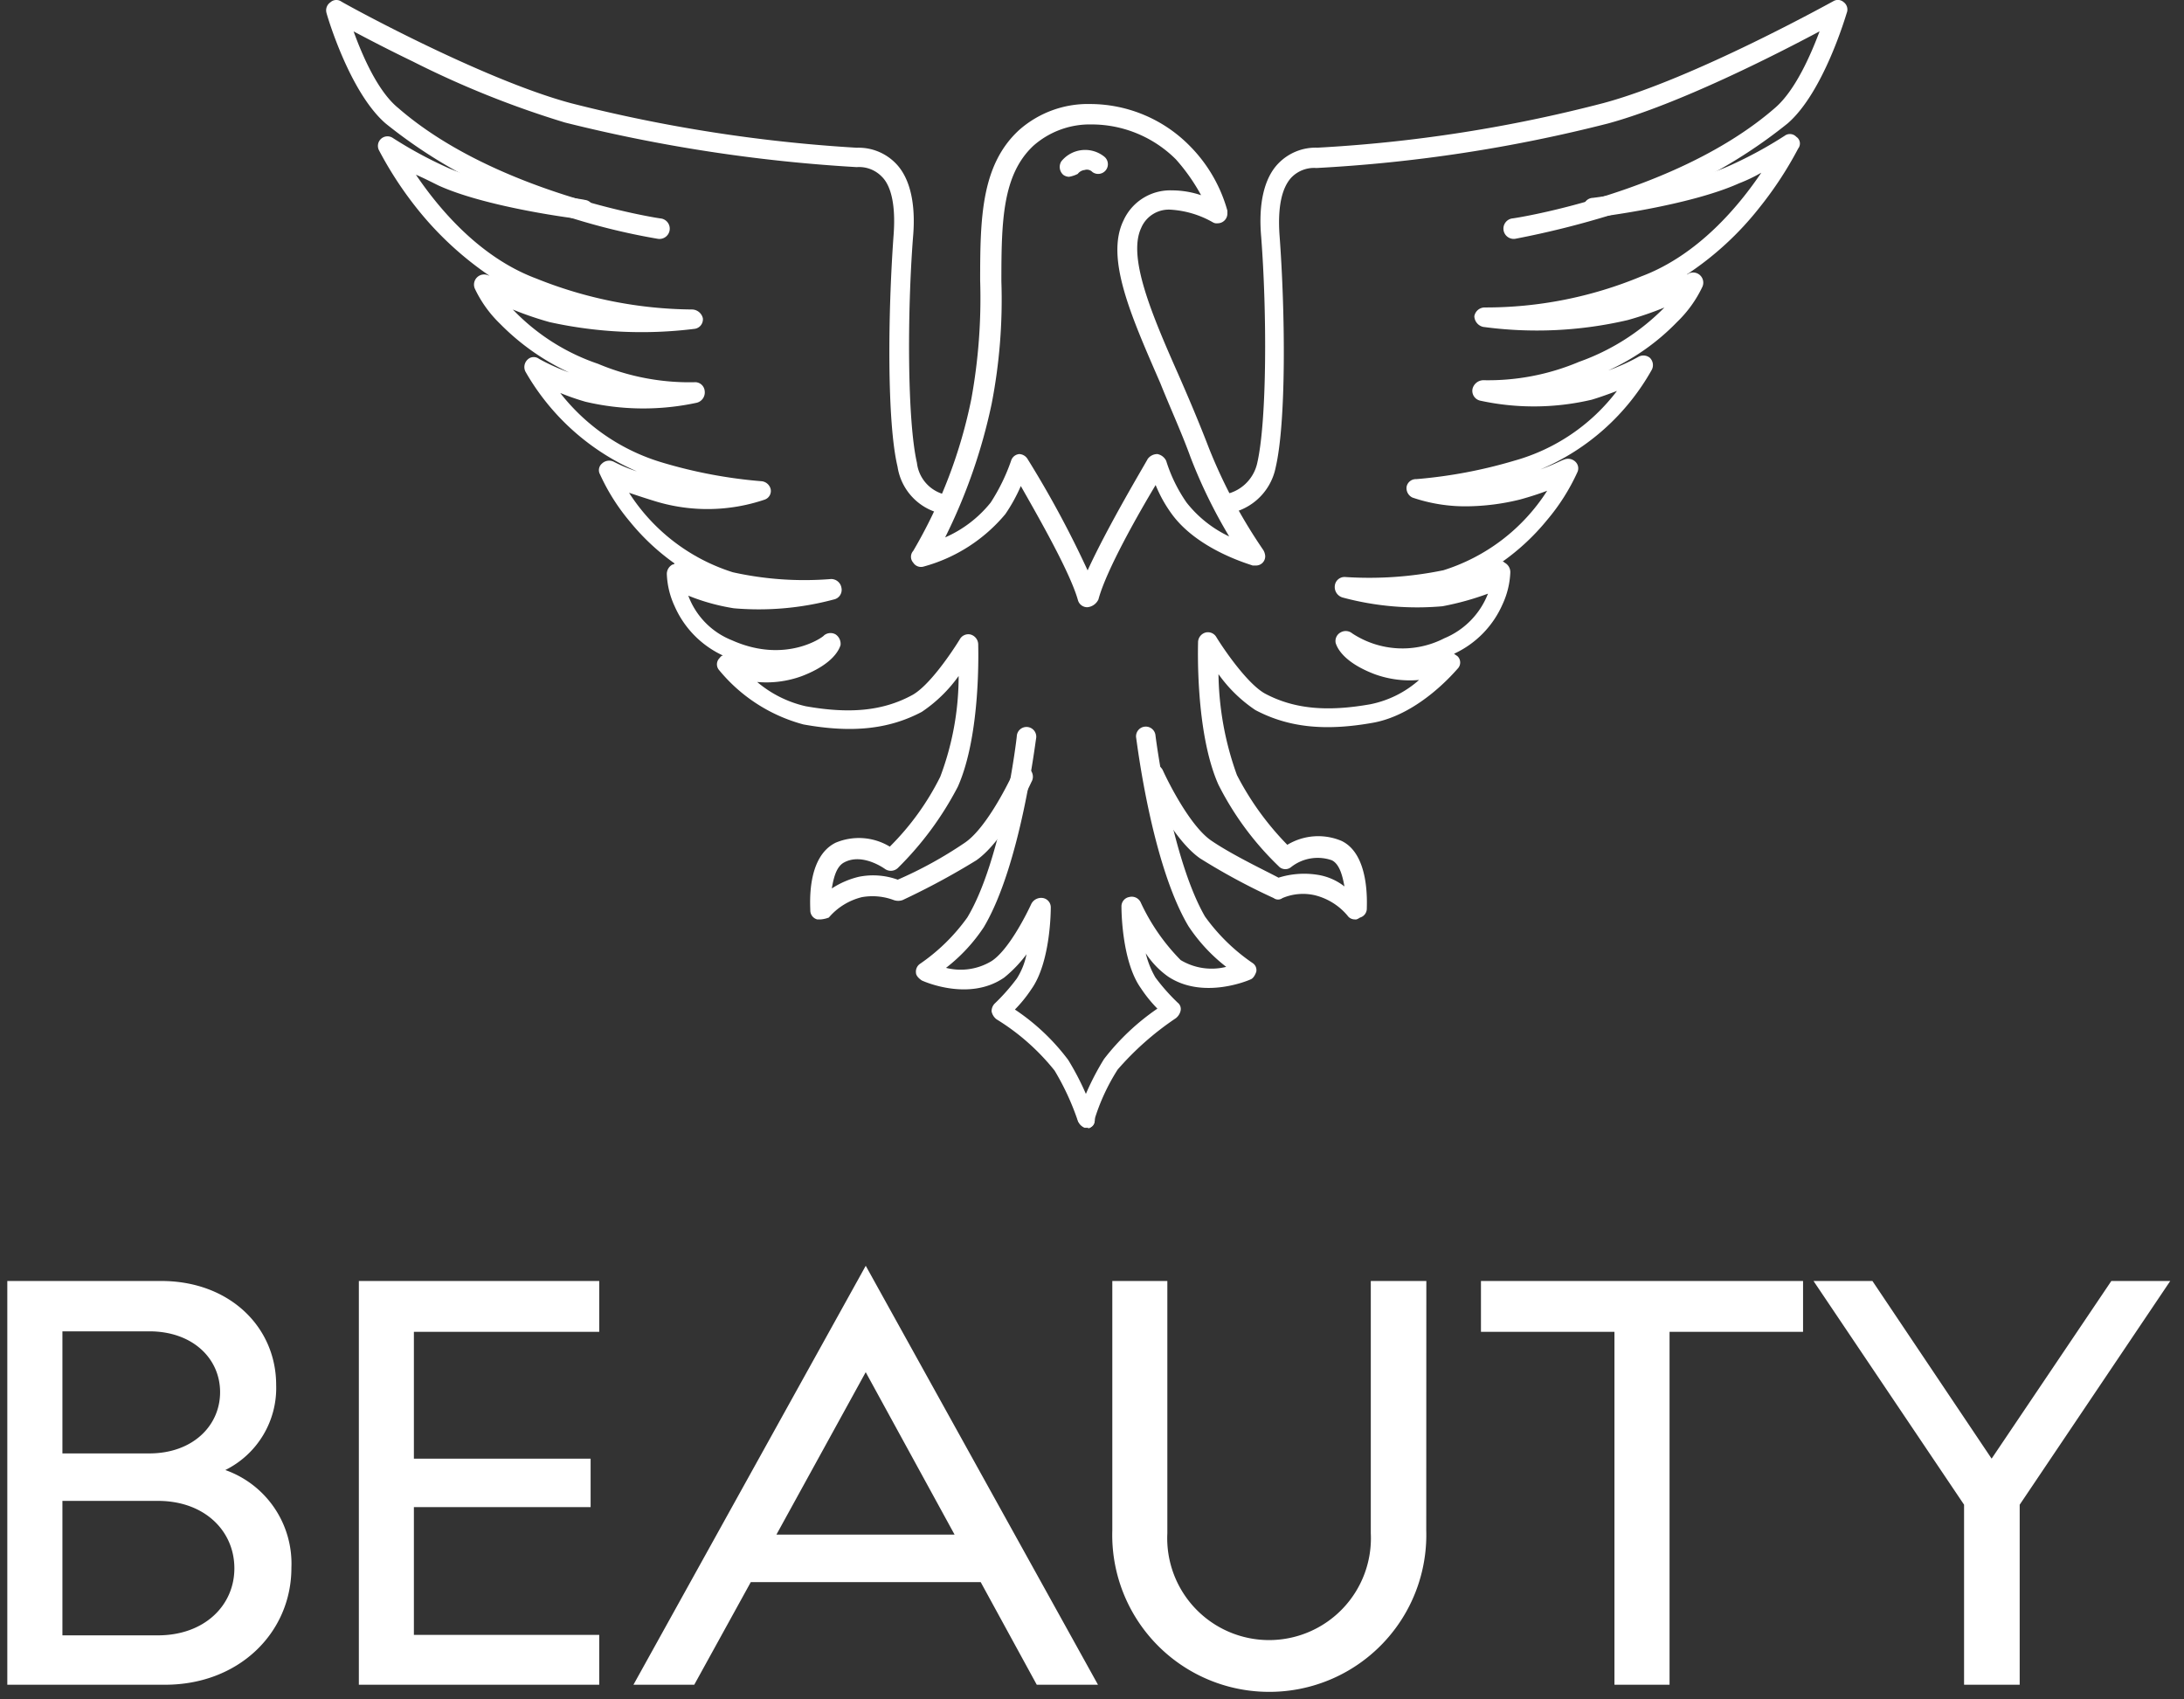 <svg xmlns="http://www.w3.org/2000/svg" viewBox="3456.685 597.481 149.411 116.253"><rect x="3456.685" y="597.481" width="149.411" height="116.253" fill="#333333" stroke="none"/><defs><style>
      .cls-1, .cls-2 {
        fill: #fff;
      }

      .cls-1 {
        stroke: rgba(0,0,0,0);
        stroke-width: 1px;
      }
    </style></defs><g id="group-16" transform="translate(3364 123)"><path id="BEAUTY" class="cls-1" d="M18.1-14.69a6.261,6.261,0,0,0,3.478-5.817c0-3.965-3.185-7.117-7.865-7.117H3.185V0h10.79c5.07,0,8.645-3.575,8.645-7.995A6.791,6.791,0,0,0,18.1-14.689ZM6.955-15.827v-8.352H12.9c2.957,0,4.842,1.852,4.842,4.16S15.86-15.827,12.9-15.827ZM13.487-3.379H6.955v-9.2h6.532c3.185,0,5.232,2.047,5.232,4.615C18.72-5.427,16.672-3.379,13.487-3.379ZM31-24.147H43.68v-3.477H27.235V0H43.68V-3.412H31v-8.742h12.09v-3.315H31ZM69.777-7.02,73.612,0H77.8L61.912-28.665,46.02,0h4.16l3.867-7.02ZM67.99-10.27H55.8l6.11-11.115Zm32.273-17.355h-3.8v17.257A6.97,6.97,0,0,1,89.5-3.055a6.97,6.97,0,0,1-6.955-7.312V-27.625H78.78v17.062A10.73,10.73,0,0,0,89.5.487a10.736,10.736,0,0,0,10.757-11.05Zm25.772,3.478v-3.477H104v3.477h9.132V0h3.77V-24.147ZM140.855,0V-12.317l10.3-15.307h-4.03l-8.19,12.155L130.78-27.625h-4.03l10.3,15.307V0Z" transform="translate(90 589.747)"></path><g id="group-6" transform="translate(115 474.481)"><path id="path" class="cls-2" d="M424.753,318.443a.7.7,0,0,1,.6.332,69.518,69.518,0,0,1,4.112,7.627c1.393-3.051,3.979-7.362,4.112-7.627a.817.817,0,0,1,.663-.332.844.844,0,0,1,.6.464,10.435,10.435,0,0,0,1.393,2.852,8.092,8.092,0,0,0,2.918,2.321,34.785,34.785,0,0,1-2.653-5.439c-.6-1.658-1.393-3.382-2.056-5.041-1.99-4.577-3.781-8.556-2.521-11.142a3.506,3.506,0,0,1,3.317-2.056,6.261,6.261,0,0,1,1.99.331,13.028,13.028,0,0,0-1.725-2.454,8.172,8.172,0,0,0-5.77-2.388,5.827,5.827,0,0,0-3.979,1.459c-2.122,1.99-2.189,5.174-2.189,9.285a37.279,37.279,0,0,1-.663,8.357,38.1,38.1,0,0,1-3.184,9.153,8.2,8.2,0,0,0,3.117-2.387,13.271,13.271,0,0,0,1.393-2.852.638.638,0,0,1,.6-.464h-.066m4.709,10.479a.659.659,0,0,1-.663-.464c-.531-1.923-2.785-5.837-3.913-7.827a11.317,11.317,0,0,1-1.061,1.924,11.063,11.063,0,0,1-5.571,3.581.63.63,0,0,1-.73-.265.6.6,0,0,1,0-.8,33.64,33.64,0,0,0,3.98-10.413,38.485,38.485,0,0,0,.6-8.092c0-4.245.066-7.892,2.653-10.28a7.107,7.107,0,0,1,4.908-1.791,9.579,9.579,0,0,1,6.765,2.852,10.137,10.137,0,0,1,2.587,4.444v.2a.665.665,0,0,1-.663.664h0a.5.5,0,0,1-.331-.067,6.612,6.612,0,0,0-2.852-.862,2.047,2.047,0,0,0-2.056,1.26c-.929,1.99.73,5.9,2.52,9.948.73,1.658,1.459,3.383,2.122,5.107a35.515,35.515,0,0,0,3.714,6.964.936.936,0,0,1,.133.4.627.627,0,0,1-.663.663h-.2c-.133-.066-3.781-1.061-5.571-3.582a9.247,9.247,0,0,1-1.061-1.923c-1.194,1.99-3.383,5.836-3.913,7.826a.93.93,0,0,1-.729.531" transform="translate(-377.374 -287.377)"></path><path id="path-2" data-name="path" class="cls-2" d="M399.4,318.938h-.066a3.89,3.89,0,0,1-3.183-3.25c-.73-3.051-.663-10.479-.265-15.918.133-1.857-.133-3.25-.8-3.913a2.157,2.157,0,0,0-1.724-.663,107.838,107.838,0,0,1-19.964-3.051,64.759,64.759,0,0,1-10.413-4.179c-1.658-.8-3.051-1.526-4.046-2.056.6,1.658,1.658,4.112,3.051,5.239,6.7,5.837,17.841,7.561,17.974,7.561a.7.7,0,1,1-.2,1.393,44.708,44.708,0,0,1-6.632-1.658,34.243,34.243,0,0,1-12-6.234c-2.454-2.122-3.979-7.3-4.046-7.561a.662.662,0,0,1,.265-.729.6.6,0,0,1,.729-.066c.066.066,9.551,5.306,15.719,6.964a103.759,103.759,0,0,0,19.566,3.051,3.548,3.548,0,0,1,2.719,1.128c.928.995,1.326,2.72,1.128,4.974-.4,5.174-.4,12.536.265,15.454a2.531,2.531,0,0,0,1.99,2.189.659.659,0,0,1,.6.73.613.613,0,0,1-.663.6" transform="translate(-357.064 -283.76)"></path><path id="path-3" data-name="path" class="cls-2" d="M392.643,351.41h-.2a.637.637,0,0,1-.464-.6c0-.4-.265-3.648,1.725-4.642a4.089,4.089,0,0,1,3.714.265,18.113,18.113,0,0,0,3.449-4.775,19.476,19.476,0,0,0,1.26-6.9,9.764,9.764,0,0,1-2.52,2.454c-2.255,1.194-4.776,1.459-8.092.862a11.208,11.208,0,0,1-5.77-3.714.6.6,0,0,1,0-.8c.066-.066.133-.2.265-.2a6.672,6.672,0,0,1-3.316-3.383,5.71,5.71,0,0,1-.53-2.188.729.729,0,0,1,.4-.663c.066,0,.066,0,.133-.066a15.439,15.439,0,0,1-3.051-2.852,14.062,14.062,0,0,1-2.056-3.25.587.587,0,0,1,.133-.73.706.706,0,0,1,.8-.133,10.3,10.3,0,0,0,1.592.663,16.153,16.153,0,0,1-7.627-6.831.7.7,0,0,1,.133-.8.6.6,0,0,1,.8-.066,14.364,14.364,0,0,0,2.056.928,16.136,16.136,0,0,1-4.709-3.316,8.224,8.224,0,0,1-1.725-2.388.694.694,0,0,1,.929-.928.205.205,0,0,1,.133.066,22.579,22.579,0,0,1-4.974-4.576,25.181,25.181,0,0,1-2.653-4.046.654.654,0,0,1,.928-.862,28.434,28.434,0,0,0,3.648,1.99c3.184,1.459,9.418,2.189,9.484,2.255a.667.667,0,1,1-.133,1.327c-.265,0-6.566-.8-9.882-2.321-.531-.265-1.061-.531-1.525-.73,1.525,2.255,4.311,5.638,8.224,7.1a29.083,29.083,0,0,0,10.678,2.122.777.777,0,0,1,.729.6.658.658,0,0,1-.6.729,29.211,29.211,0,0,1-9.883-.464,22.735,22.735,0,0,1-2.52-.862l.133.133a14.5,14.5,0,0,0,5.7,3.582,16.1,16.1,0,0,0,6.566,1.26.659.659,0,0,1,.729.6.727.727,0,0,1-.531.8,17.277,17.277,0,0,1-7.627-.066,16.853,16.853,0,0,1-1.724-.6,13.848,13.848,0,0,0,7.03,4.775,32.919,32.919,0,0,0,6.7,1.26.714.714,0,0,1,.663.531.627.627,0,0,1-.4.729,12.2,12.2,0,0,1-7.428.133c-.663-.2-1.26-.4-1.857-.6a13.107,13.107,0,0,0,7.1,5.439,22.569,22.569,0,0,0,6.7.464.711.711,0,0,1,.73.6.671.671,0,0,1-.53.8,19.821,19.821,0,0,1-6.831.6,14.214,14.214,0,0,1-3.117-.863,5.244,5.244,0,0,0,2.984,3.051c3.714,1.658,6.3-.265,6.3-.331a.7.7,0,0,1,.8-.066.778.778,0,0,1,.332.73c-.067.2-.4,1.26-2.653,2.122a7.059,7.059,0,0,1-3.051.4,7.826,7.826,0,0,0,3.316,1.658c2.985.531,5.239.332,7.229-.729,1.194-.6,2.786-2.985,3.316-3.847a.667.667,0,0,1,.73-.332.715.715,0,0,1,.531.663c0,.265.2,6.168-1.393,9.75a22.178,22.178,0,0,1-4.112,5.571.7.7,0,0,1-.862.066s-1.525-1.128-2.786-.464c-.53.265-.729.995-.862,1.79a5.837,5.837,0,0,1,1.857-.8,4.933,4.933,0,0,1,2.653.2,28.1,28.1,0,0,0,4.576-2.52c1.393-.929,2.852-3.781,3.316-4.776a.7.7,0,1,1,1.26.6c-.066.133-1.791,3.98-3.78,5.373a50.372,50.372,0,0,1-5.041,2.719.918.918,0,0,1-.6,0,4.151,4.151,0,0,0-2.189-.2,4.336,4.336,0,0,0-2.255,1.393,1.936,1.936,0,0,1-.6.132" transform="translate(-358.86 -288.508)"></path><path id="path-4" data-name="path" class="cls-2" d="M429.639,386.187a.8.8,0,0,1-.663-.464,17.656,17.656,0,0,0-1.592-3.449,15.376,15.376,0,0,0-3.979-3.515.913.913,0,0,1-.332-.531.754.754,0,0,1,.2-.531,13.467,13.467,0,0,0,1.525-1.724,4.8,4.8,0,0,0,.663-1.658,8.752,8.752,0,0,1-1.525,1.592c-2.388,1.658-5.5.265-5.637.2-.2-.133-.4-.331-.4-.531a.647.647,0,0,1,.265-.6,13.049,13.049,0,0,0,3.25-3.184c2.388-3.979,3.382-12.27,3.382-12.4a.667.667,0,1,1,1.326.133c-.066.332-1.061,8.688-3.581,12.933a11.634,11.634,0,0,1-2.587,2.786,4.078,4.078,0,0,0,3.117-.464c1.128-.73,2.321-3.051,2.719-3.913a.757.757,0,0,1,.8-.4.645.645,0,0,1,.531.663c0,.133,0,3.715-1.327,5.572a9.187,9.187,0,0,1-1.127,1.393,14.807,14.807,0,0,1,3.647,3.449,18.435,18.435,0,0,1,1.791,3.847.673.673,0,0,1-.465.862c.133-.066.066-.066,0-.066" transform="translate(-377.551 -309.025)"></path><path id="path-5" data-name="path" class="cls-2" d="M449.259,318.939a.654.654,0,0,1-.663-.6.633.633,0,0,1,.6-.729,2.792,2.792,0,0,0,2.388-2.189c.663-2.919.663-10.28.266-15.454-.2-2.255.2-3.979,1.127-4.974a3.547,3.547,0,0,1,2.719-1.128,98.55,98.55,0,0,0,19.565-3.051c6.168-1.658,15.587-6.9,15.719-6.964a.6.6,0,0,1,.729.066.628.628,0,0,1,.2.73c-.067.2-1.592,5.438-4.046,7.561a34.235,34.235,0,0,1-12.005,6.234,61.5,61.5,0,0,1-6.632,1.658.7.7,0,0,1-.2-1.393c.133,0,11.275-1.725,17.974-7.561,1.393-1.194,2.454-3.648,3.051-5.24-2.985,1.592-9.617,4.974-14.459,6.3a102.446,102.446,0,0,1-19.964,3.051,2.157,2.157,0,0,0-1.724.663c-.663.729-.928,2.056-.8,3.913.4,5.372.464,12.8-.265,15.918a3.987,3.987,0,0,1-3.582,3.184h0" transform="translate(-387.885 -283.761)"></path><path id="path-6" data-name="path" class="cls-2" d="M455.867,351.329a.6.6,0,0,1-.53-.265,4.241,4.241,0,0,0-2.255-1.393,3.608,3.608,0,0,0-2.189.2.5.5,0,0,1-.6,0,43.724,43.724,0,0,1-5.041-2.719c-1.99-1.393-3.714-5.24-3.78-5.372a.7.7,0,1,1,1.26-.6c.464,1,1.923,3.847,3.316,4.776,1.459.995,3.847,2.122,4.576,2.52a5.847,5.847,0,0,1,2.653-.2,3.959,3.959,0,0,1,1.857.8c-.133-.73-.332-1.526-.862-1.791a2.937,2.937,0,0,0-2.786.465.62.62,0,0,1-.862-.067,20.584,20.584,0,0,1-4.112-5.571c-1.592-3.582-1.393-9.484-1.393-9.75a.7.7,0,0,1,.531-.663.667.667,0,0,1,.729.332c.53.862,2.122,3.184,3.316,3.847,1.99,1.061,4.245,1.26,7.229.729a7.138,7.138,0,0,0,3.316-1.658,7.063,7.063,0,0,1-3.051-.4c-2.255-.862-2.586-1.923-2.653-2.122a.668.668,0,0,1,.332-.73.7.7,0,0,1,.8.066,6.249,6.249,0,0,0,6.3.332,5.429,5.429,0,0,0,2.985-3.051,19.256,19.256,0,0,1-3.117.862,19.583,19.583,0,0,1-6.832-.6.747.747,0,0,1-.53-.8.669.669,0,0,1,.729-.6,25.129,25.129,0,0,0,6.7-.464,13.058,13.058,0,0,0,7.1-5.439c-.531.2-1.128.4-1.857.6a15.669,15.669,0,0,1-3.648.465,11.149,11.149,0,0,1-3.714-.6.714.714,0,0,1-.4-.729.646.646,0,0,1,.663-.531,32.919,32.919,0,0,0,6.7-1.26,13.287,13.287,0,0,0,7.031-4.775c-.531.2-1.061.4-1.725.6a17.282,17.282,0,0,1-7.628.067.688.688,0,0,1-.531-.8.777.777,0,0,1,.73-.6,15.973,15.973,0,0,0,6.566-1.26,15.416,15.416,0,0,0,5.7-3.581l.133-.133a22.728,22.728,0,0,1-2.52.862,27.334,27.334,0,0,1-9.883.464.777.777,0,0,1-.6-.729.722.722,0,0,1,.73-.6,27.682,27.682,0,0,0,10.679-2.122c3.913-1.459,6.7-4.842,8.224-7.1a10.769,10.769,0,0,1-1.525.729c-3.383,1.526-9.617,2.321-9.882,2.321a.667.667,0,1,1-.133-1.326c.066,0,6.367-.8,9.484-2.255a28.4,28.4,0,0,0,3.647-1.99.6.6,0,0,1,.8.066.551.551,0,0,1,.133.8,25.259,25.259,0,0,1-2.653,4.046,21.1,21.1,0,0,1-4.974,4.576.232.232,0,0,0,.133-.066.694.694,0,0,1,.928.929,8.222,8.222,0,0,1-1.724,2.388,15.4,15.4,0,0,1-4.709,3.316,14.339,14.339,0,0,0,2.056-.928.694.694,0,0,1,.8.066.7.7,0,0,1,.133.8,15.774,15.774,0,0,1-7.628,6.832c.929-.332,1.526-.663,1.592-.663a.723.723,0,0,1,.8.133.622.622,0,0,1,.133.73A14.091,14.091,0,0,1,469,324a15.434,15.434,0,0,1-3.051,2.852c.066,0,.066,0,.132.067a.729.729,0,0,1,.4.663,5.709,5.709,0,0,1-.531,2.189,6.673,6.673,0,0,1-3.316,3.383c.066.066.2.132.265.2a.6.6,0,0,1,0,.8c-.133.133-2.586,3.117-5.77,3.714-3.316.6-5.836.332-8.092-.862a9.768,9.768,0,0,1-2.52-2.454,21.07,21.07,0,0,0,1.26,6.9,19.747,19.747,0,0,0,3.449,4.775,4.088,4.088,0,0,1,3.714-.265c1.923.928,1.724,4.245,1.724,4.642a.637.637,0,0,1-.464.6c-.2.133-.266.133-.332.133" transform="translate(-385.473 -288.427)"></path><path id="path-7" data-name="path" class="cls-2" d="M435.257,386.153h-.2a.76.76,0,0,1-.464-.862,17.825,17.825,0,0,1,1.791-3.846A16.062,16.062,0,0,1,440.032,378,9.231,9.231,0,0,1,438.9,376.6c-1.326-1.857-1.326-5.439-1.326-5.572a.646.646,0,0,1,.531-.663.677.677,0,0,1,.8.4,13.956,13.956,0,0,0,2.719,3.913,4.115,4.115,0,0,0,3.117.464,11.628,11.628,0,0,1-2.586-2.786c-2.52-4.245-3.516-12.535-3.582-12.933a.667.667,0,0,1,1.327-.133c0,.066,1.061,8.357,3.383,12.4a13.057,13.057,0,0,0,3.25,3.183.578.578,0,0,1,.265.6c-.066.2-.2.464-.4.531-.133.066-3.25,1.393-5.638-.2a5.877,5.877,0,0,1-1.525-1.592,6.2,6.2,0,0,0,.663,1.658,13.5,13.5,0,0,0,1.526,1.725.549.549,0,0,1,.2.53.91.91,0,0,1-.331.531,20.044,20.044,0,0,0-3.98,3.515,14.039,14.039,0,0,0-1.592,3.449.441.441,0,0,1-.464.53" transform="translate(-383.168 -308.992)"></path><path id="path-8" data-name="path" class="cls-2" d="M433.371,301.065a.711.711,0,0,1-.4-.133.722.722,0,0,1-.133-.929,2.092,2.092,0,0,1,2.918-.331.663.663,0,0,1-.8,1.061.515.515,0,0,0-.531-.133.674.674,0,0,0-.465.265,2.1,2.1,0,0,1-.6.2" transform="translate(-382.543 -288.968)"></path></g></g></svg>